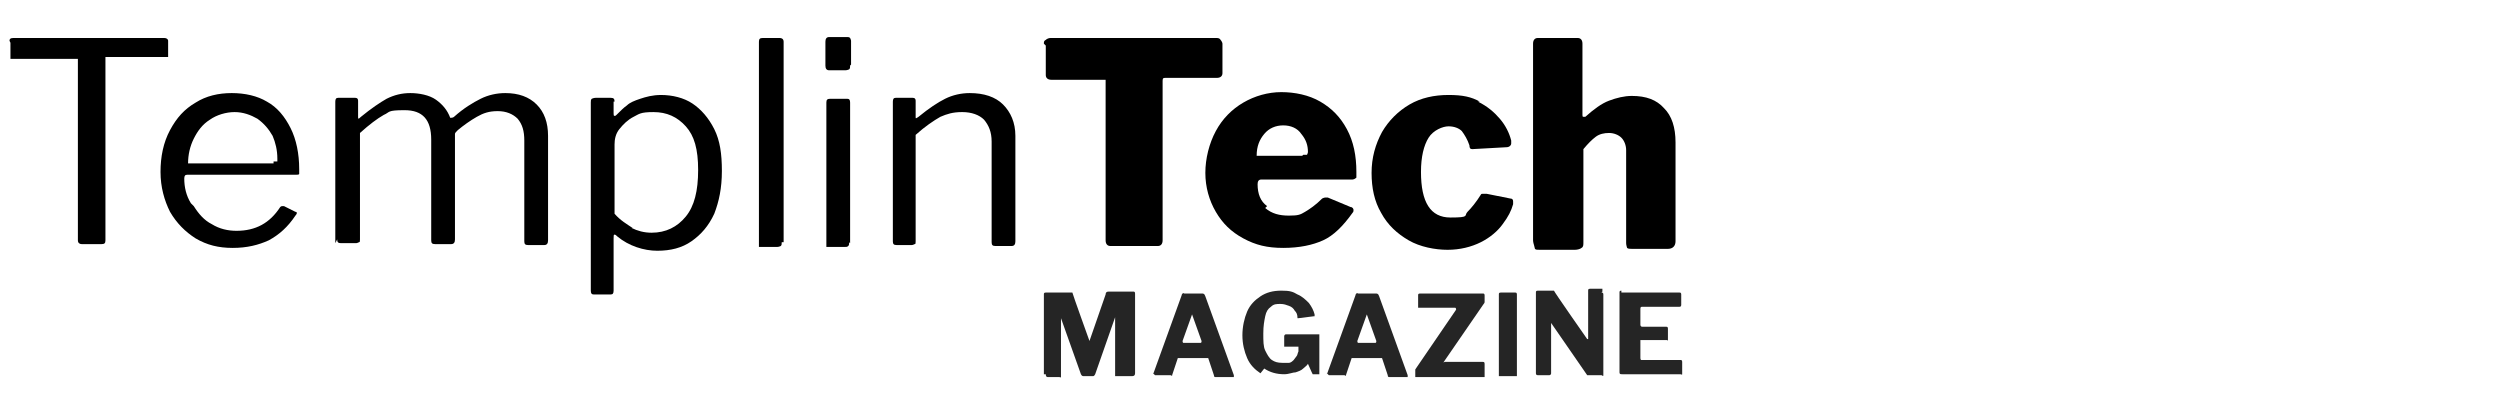 <?xml version="1.0" encoding="UTF-8"?>
<svg id="Ebene_1" xmlns="http://www.w3.org/2000/svg" version="1.1" viewBox="0 0 263.2 42.5">
  <!-- Generator: Adobe Illustrator 29.5.1, SVG Export Plug-In . SVG Version: 2.1.0 Build 141)  -->
  <defs>
    <style>
      .st0 {
        fill: #252525;
      }

      .st1 {
        isolation: isolate;
      }
    </style>
  </defs>
  <g id="Ebene_1-2">
    <g class="st1">
      <g class="st1">
        <g class="st1">
          <path class="st0" d="M109.9,39.4v-8.4c0-.1,0-.2.2-.2h2.8c0,.1,1.8,5.1,1.8,5.1,0,0,0,0,0,0h0l1.7-4.9c0-.2.1-.3.3-.3h2.6c.1,0,.2,0,.2.2v8.4c0,.2-.1.3-.3.3h-1.8v-6.2h0l-2.1,6c0,0-.1.2-.2.2h-1c-.1,0-.2,0-.3-.2l-2.1-5.9h0v6.2c0,.1,0,0-.2,0h-1.2q-.2,0-.2-.3h-.2Z"/>
        </g>
      </g>
      <g class="st1">
        <g class="st1">
          <path class="st0" d="M121.4,39.6v-.2l3-8.3s0-.1.1-.2.1,0,.2,0h1.8c.2,0,.3,0,.4.3l3,8.3v.2s0,0-.1,0h-1.8c-.1,0-.2,0-.2-.2l-.6-1.8h-3s-.1,0-.2,0l-.6,1.8h0c0,.2,0,0-.2,0h-1.6l-.2-.2ZM126.4,36.1q.1,0,.1-.2l-1-2.8h0l-1,2.8c0,0,0,.2.1.2h2-.2Z"/>
        </g>
      </g>
      <g class="st1">
        <g class="st1">
          <path class="st0" d="M132.7,39.3c-.6-.4-1.1-.9-1.4-1.6-.3-.7-.5-1.5-.5-2.4s.2-1.8.5-2.5.8-1.2,1.4-1.6,1.3-.6,2.2-.6,1.2.1,1.7.4c.5.2.9.6,1.2.9.3.4.5.8.6,1.2v.2h-.1l-1.6.2h-.1c0-.4-.1-.6-.3-.8-.1-.2-.3-.4-.6-.5s-.5-.2-.9-.2-.7,0-1,.3c-.3.2-.5.5-.6,1s-.2,1-.2,1.8,0,1.4.2,1.8.4.8.7,1,.6.3,1.1.3.5,0,.7,0c.2,0,.4-.2.5-.3s.2-.3.3-.4.1-.3.2-.5v-.5h-1.5v-1.1c0,0,0-.2.2-.2h3.5v4.2h0q0,0-.1,0h-.6q0,0-.1-.2l-.4-.9h0c-.1.2-.3.3-.5.5s-.5.3-.8.4c-.3,0-.7.2-1.2.2-.8,0-1.5-.2-2.1-.6h0l-.4.5Z"/>
          <path class="st0" d="M139.7,39.6v-.2l3-8.3s0-.1.1-.2.1,0,.2,0h1.8c.2,0,.3,0,.4.3l3,8.3v.2s0,0-.1,0h-1.8c-.1,0-.2,0-.2-.2l-.6-1.8h-3s-.1,0-.2,0l-.6,1.8h0c0,.2,0,0-.2,0h-1.6l-.2-.2ZM144.8,36.1q.1,0,.1-.2l-1-2.8h0l-1,2.8c0,0,0,.2.1.2h2-.2Z"/>
          <path class="st0" d="M149,39.7v-.8s0,0,.2-.3l4.1-6s0-.2-.1-.2h-3.9v-1.3c0-.1,0-.2.2-.2h6.6c.1,0,.2,0,.2.2v.7s0,.1-.1.2l-4.2,6.1h0c0,.2,0,0,.1,0h4c.1,0,.2,0,.2.2v1.4h-7.3Z"/>
          <path class="st0" d="M159.5,30.8c.1,0,.2,0,.2.2v8.6h-1.9v-8.6c0-.1,0-.2.2-.2h1.7-.2Z"/>
          <path class="st0" d="M168.6,30.8c.1,0,.2,0,.2.2v8.5h0c0,.2-.1,0-.2,0h-1.5c0,0-3.8-5.5-3.8-5.5h0v5.3c0,0,0,.2-.2.2h-1.2q-.2,0-.2-.2v-8.5c0-.1,0-.2.2-.2h1.7c0,.1,3.5,5.1,3.5,5.1h.1v-5.1c0-.1,0-.2.2-.2h1.3v.3Z"/>
          <path class="st0" d="M170.7,30.8h6.1c.1,0,.2,0,.2.2v1.1c0,.2-.1.2-.3.2h-3.8c-.1,0-.2,0-.2.2v1.7c0,0,0,.2.2.2h2.5c.1,0,.2,0,.2.2v1.2h0c0,.2,0,0-.1,0h-2.6c-.1,0-.2,0-.2,0v1.9s0,.2.1.2h4.1c.1,0,.2,0,.2.2v1.3c0,.1-.1,0-.2,0h-6.1c-.2,0-.3,0-.3-.2v-8.4c0-.1,0-.2.2-.2h0Z"/>
        </g>
      </g>
    </g>
  </g>
  <g>
    <path d="M1,4.3c0-.2.1-.3.4-.3h15.9c.2,0,.4.1.4.3v1.5c0,.1,0,.2,0,.2,0,0-.1,0-.3,0h-6c-.1,0-.2,0-.3,0,0,0,0,.1,0,.2v19.1c0,.3-.1.4-.4.4h-2.1c-.2,0-.4-.1-.4-.4V6.5c0-.1,0-.2,0-.3,0,0-.1,0-.2,0H1.4c-.1,0-.2,0-.3,0,0,0,0-.1,0-.2v-1.5Z"/>
    <path d="M20.4,21.7c.5.8,1.1,1.5,1.9,1.9.8.5,1.7.7,2.6.7,2,0,3.5-.8,4.6-2.5,0,0,.1-.1.2-.1,0,0,.1,0,.2,0l1.2.6c.2,0,.2.2,0,.4-.8,1.2-1.7,2-2.8,2.6-1.1.5-2.3.8-3.8.8s-2.7-.3-3.9-1c-1.1-.7-2-1.6-2.7-2.8-.6-1.2-1-2.6-1-4.2s.3-3.1,1-4.4,1.5-2.2,2.7-2.9c1.1-.7,2.4-1,3.8-1s2.7.3,3.7.9c1.1.6,1.9,1.6,2.5,2.8.6,1.2.9,2.7.9,4.3h0c0,.3,0,.4,0,.5s-.2.1-.4.1h-11.4c-.2,0-.3.1-.3.4,0,.9.2,1.8.7,2.6ZM28.8,17c.2,0,.4,0,.4,0,0,0,0-.2,0-.3,0-.9-.2-1.7-.5-2.4-.4-.7-.9-1.3-1.6-1.8-.7-.4-1.5-.7-2.4-.7s-1.9.3-2.6.8c-.8.5-1.3,1.2-1.7,2-.4.8-.6,1.7-.6,2.6h9Z"/>
    <path d="M35.3,25.6v-14.9c0-.3.1-.4.3-.4h1.8c.2,0,.3.1.3.3v1.7c0,.2,0,.3.3,0,1.1-.9,2-1.5,2.7-1.9.8-.4,1.6-.6,2.5-.6s2,.2,2.7.7c.7.5,1.2,1.1,1.5,1.9,0,0,0,0,.1,0,0,0,.2,0,.3-.1,1-.9,2-1.5,2.8-1.9.8-.4,1.7-.6,2.6-.6,1.4,0,2.5.4,3.3,1.2s1.2,1.9,1.2,3.3v11c0,.3-.1.5-.4.5h-1.7c-.3,0-.4-.1-.4-.4v-10.6c0-1-.2-1.7-.7-2.3-.5-.5-1.2-.8-2.1-.8s-1.5.2-2.2.6c-.7.4-1.4.9-2,1.4-.2.2-.3.3-.3.4,0,.1,0,.3,0,.4v10.7c0,.3-.1.5-.4.5h-1.7c-.3,0-.4-.1-.4-.4v-10.6c0-2.1-.9-3.1-2.8-3.1s-1.5.2-2.2.5c-.7.4-1.5,1-2.5,1.9v11.2c0,.2,0,.3-.1.3,0,0-.2.1-.3.1h-1.6c-.3,0-.4-.1-.4-.4Z"/>
    <path d="M64.6,10.7v1.2c0,.2,0,.3.1.3s.1,0,.2-.1c.4-.4.8-.8,1.1-1,.3-.3.8-.5,1.4-.7.6-.2,1.3-.4,2.2-.4,1.2,0,2.4.3,3.3.9s1.7,1.5,2.3,2.7c.6,1.2.8,2.6.8,4.4s-.3,3.2-.8,4.5c-.6,1.3-1.4,2.2-2.4,2.9s-2.2,1-3.6,1-3-.5-4.2-1.5c-.1-.1-.2-.2-.3-.2s-.1.1-.1.4v5.5c0,.3-.1.4-.3.4h-1.8c-.2,0-.3-.1-.3-.4V10.8c0-.2,0-.3.1-.4,0,0,.2-.1.4-.1h1.6c.3,0,.4.1.4.4ZM66.5,24c.6.3,1.3.5,2.1.5,1.5,0,2.7-.6,3.6-1.7.9-1.1,1.3-2.7,1.3-4.9s-.4-3.6-1.3-4.6c-.9-1-2-1.5-3.4-1.5s-1.5.2-2.1.5-1.1.8-1.5,1.3c-.4.5-.5,1.1-.5,1.6v7.3c.6.7,1.3,1.1,1.9,1.5Z"/>
    <path d="M82.3,25.5c0,.2,0,.3-.1.4,0,0-.2.1-.4.1h-1.5c-.2,0-.3,0-.4,0,0,0,0-.2,0-.3V4.4c0-.3.1-.4.4-.4h1.8c.2,0,.4.1.4.4v21.1Z"/>
    <path d="M89.5,6.9c0,.2,0,.3-.1.4,0,0-.2.1-.4.1h-1.7c-.3,0-.4-.2-.4-.5v-2.5c0-.3.1-.5.4-.5h1.9c.1,0,.2,0,.3.1,0,0,.1.2.1.3v2.5ZM89.4,25.5c0,.2,0,.3-.1.4s-.2.1-.4.1h-1.5c-.2,0-.3,0-.4,0,0,0,0-.2,0-.3v-14.9c0-.3.1-.4.4-.4h1.8c.2,0,.3.1.3.4v14.8Z"/>
    <path d="M94,25.6v-14.9c0-.3.1-.4.3-.4h1.8c.2,0,.3.1.3.3v1.7c0,.2,0,.2.3,0,1.1-.9,2-1.5,2.8-1.9.8-.4,1.7-.6,2.6-.6,1.5,0,2.7.4,3.5,1.2.8.8,1.3,1.9,1.3,3.3v11.1c0,.3-.1.5-.4.5h-1.7c-.3,0-.4-.1-.4-.4v-10.6c0-1-.3-1.7-.8-2.3-.5-.5-1.3-.8-2.3-.8s-1.6.2-2.3.5c-.7.4-1.6,1-2.6,1.9v11.2c0,.2,0,.3-.1.3,0,0-.2.1-.3.1h-1.6c-.3,0-.4-.1-.4-.4Z"/>
    <path d="M109.9,4.6c0-.2,0-.3.2-.4.1-.1.3-.2.5-.2h17.4c.2,0,.4,0,.5.2.1.1.2.3.2.4v3.1c0,.3-.2.5-.6.5h-5.4c-.2,0-.3,0-.3.3v16.8c0,.4-.2.6-.5.6h-5c-.3,0-.5-.2-.5-.6V8.7c0-.2,0-.3,0-.3,0,0-.1,0-.2,0h-5.5c-.4,0-.6-.2-.6-.5v-3.1Z"/>
    <path d="M133.2,21.9c.7.6,1.5.8,2.5.8s1.2-.1,1.7-.4c.5-.3,1.1-.7,1.8-1.4,0,0,.2-.1.3-.1s.2,0,.3,0l2.4,1c.2,0,.3.2.3.3s0,.2-.1.3c-1,1.4-2,2.4-3.1,2.9s-2.5.8-4.2.8-2.9-.3-4.2-1-2.2-1.6-2.9-2.8c-.7-1.2-1.1-2.6-1.1-4.1s.4-3.1,1.1-4.4c.7-1.3,1.7-2.3,2.9-3,1.2-.7,2.6-1.1,4-1.1s2.9.3,4.1,1c1.2.7,2.1,1.6,2.8,2.9.7,1.3,1,2.8,1,4.5s0,.5,0,.6c0,0-.2.2-.4.2h-9.6c-.3,0-.4.2-.4.5,0,1,.3,1.8,1,2.3ZM137.2,16.3c.2,0,.3,0,.4,0,0,0,.1-.2.1-.3,0-.7-.2-1.3-.7-1.9-.4-.6-1.1-.9-1.9-.9s-1.5.3-2,.9c-.5.6-.8,1.3-.8,2.3h4.8Z"/>
    <path d="M155.6,10.7c1,.5,1.7,1.1,2.3,1.8.6.7,1,1.5,1.2,2.3,0,.2,0,.3,0,.3,0,.2-.2.4-.5.4l-3.6.2s0,0,0,0c0,0,0,0,0,0-.2,0-.3-.1-.3-.4-.2-.6-.5-1.1-.8-1.5-.3-.3-.8-.5-1.4-.5s-1.6.4-2.1,1.2c-.5.8-.8,2-.8,3.6,0,3.2,1,4.8,3.1,4.8s1.4-.2,1.8-.6c.4-.4.9-1,1.4-1.8,0,0,0-.1.2-.1,0,0,.2,0,.4,0l2.5.5c.2,0,.3.1.3.3s0,.2,0,.3c-.2.7-.5,1.3-1.1,2.1-.5.7-1.3,1.4-2.3,1.9-1,.5-2.2.8-3.5.8s-2.9-.3-4.1-1c-1.2-.7-2.2-1.6-2.9-2.9-.7-1.2-1-2.6-1-4.2s.4-3,1.1-4.3c.7-1.2,1.7-2.2,2.9-2.9,1.2-.7,2.6-1,4.1-1s2.4.2,3.3.7Z"/>
    <path d="M161.5,25.8c0,0-.1-.3-.1-.5V4.6c0-.4.2-.6.5-.6h4.2c.3,0,.5.2.5.6v7.5c0,.1,0,.2.1.2s.1,0,.2,0c.9-.8,1.7-1.4,2.5-1.7s1.6-.5,2.4-.5c1.5,0,2.6.4,3.4,1.3.8.8,1.2,2,1.2,3.6v10.4c0,.5-.3.8-.8.8h-3.8c-.2,0-.4,0-.5-.1,0,0-.1-.3-.1-.5v-9.8c0-.5-.2-1-.5-1.3-.3-.3-.8-.5-1.3-.5s-1,.1-1.4.4-.8.7-1.3,1.3v9.8c0,.3,0,.5-.2.6-.1.1-.4.2-.7.2h-3.7c-.3,0-.4,0-.5-.1Z"/>
  </g>
</svg>